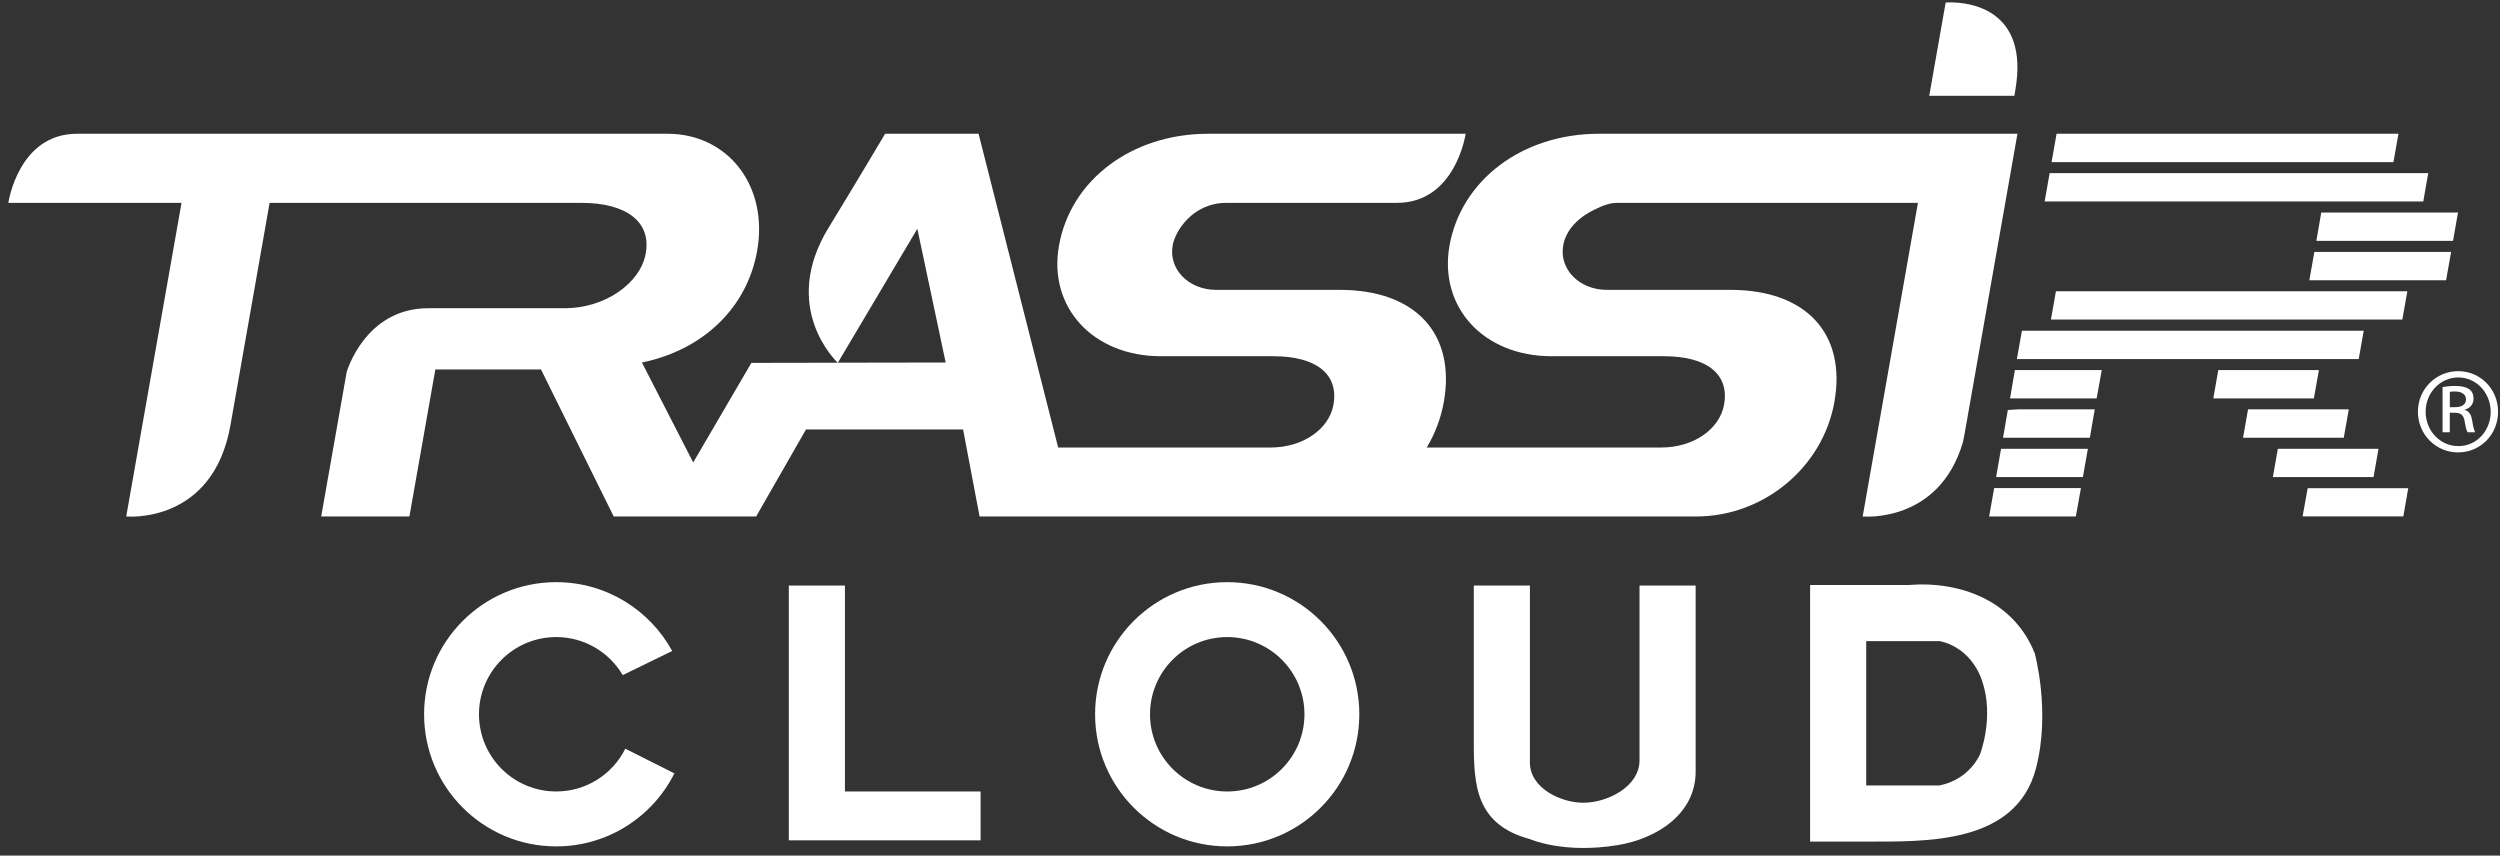 <?xml version="1.0" encoding="UTF-8"?> <svg xmlns="http://www.w3.org/2000/svg" width="187" height="64" viewBox="0 0 187 64" fill="none"><rect x="0" y="0" width="187" height="64" fill="#333333" stroke="none"/> <path fill-rule="evenodd" clip-rule="evenodd" d="M183.88 33.368C182.533 33.368 181.438 32.236 181.438 30.793C181.438 29.379 182.533 28.234 183.861 28.234H183.88C185.228 28.234 186.304 29.379 186.304 30.807C186.304 32.236 185.228 33.384 183.88 33.368ZM183.88 27.763H183.862C182.208 27.763 180.859 29.112 180.859 30.793C180.859 32.505 182.208 33.84 183.862 33.84C185.536 33.84 186.857 32.505 186.857 30.793C186.858 29.112 185.536 27.763 183.88 27.763Z" fill="white"></path> <path fill-rule="evenodd" clip-rule="evenodd" d="M183.633 30.457H183.246V29.311C183.337 29.297 183.458 29.282 183.633 29.282C184.243 29.282 184.457 29.581 184.457 29.878C184.457 30.296 184.08 30.457 183.633 30.457ZM184.925 31.5C184.86 30.996 184.659 30.727 184.363 30.671V30.648C184.726 30.54 185.021 30.267 185.021 29.824C185.021 29.497 184.912 29.271 184.709 29.123C184.509 28.974 184.173 28.868 183.657 28.868C183.257 28.868 182.985 28.909 182.704 28.949V32.333H183.244V30.875H183.619C184.05 30.875 184.268 31.037 184.349 31.469C184.416 31.91 184.495 32.225 184.576 32.333H185.141C185.089 32.225 185.006 32.024 184.925 31.5Z" fill="white"></path> <path fill-rule="evenodd" clip-rule="evenodd" d="M62.672 27.129L68.617 17.112L70.736 27.115L62.672 27.129ZM119.596 10.005C113.872 10.005 109.297 13.465 108.42 18.383C107.619 22.99 110.98 26.646 116.061 26.646H124.477C127.694 26.646 129.364 27.996 128.962 30.257C128.632 32.125 126.648 33.474 124.269 33.474H106.72C107.341 32.438 107.78 31.286 108 30.058C108.901 24.942 105.86 21.682 100.226 21.682H90.973C88.906 21.682 87.394 20.133 87.717 18.351C87.901 17.275 89.228 15.174 91.726 15.174H104.49C108.888 15.174 109.63 10.005 109.63 10.005H90.371C84.65 10.005 80.074 13.465 79.211 18.383C78.394 22.99 81.76 26.646 86.841 26.646H95.259C98.473 26.646 100.139 27.996 99.747 30.257C99.417 32.125 97.428 33.474 95.054 33.474H79.151L73.198 10.005H66.208C66.208 10.005 63.623 14.357 62.036 16.936C58.264 22.999 62.596 27.059 62.658 27.131L56.204 27.143L51.852 34.591L48.016 27.117C52.627 26.169 55.896 22.99 56.638 18.742C57.487 13.941 54.486 10.005 49.922 10.005H5.761C1.366 10.005 0.624 15.174 0.624 15.174H13.578L9.442 38.632C9.442 38.632 15.927 39.255 17.239 31.797C18.161 26.558 20.166 15.174 20.166 15.174H43.498C46.865 15.174 48.717 16.598 48.305 18.938C47.91 21.202 45.235 23.055 42.26 23.055H32.032C27.288 23.055 25.929 27.838 25.929 27.838L24.026 38.632H30.624L32.564 27.634H40.465L45.906 38.632H56.56L60.288 32.125H72.04L73.272 38.632H126.887C131.934 38.632 136.357 34.941 137.214 30.058C138.12 24.942 135.084 21.682 129.44 21.682H120.195C118.132 21.682 116.608 20.133 116.929 18.351C117.113 17.275 117.971 16.279 119.354 15.642C119.956 15.328 120.502 15.174 120.943 15.174H143.461L139.329 38.632C139.329 38.632 145.038 39.182 146.829 33.068C146.897 32.729 146.965 32.4 147.023 32.043L150.905 10.005H119.596Z" fill="white"></path> <path fill-rule="evenodd" clip-rule="evenodd" d="M150.185 30.667L149.828 32.741H156.32L156.689 30.619H150.965L150.185 30.667ZM149.31 35.687H155.8L156.174 33.569H149.678L149.31 35.687ZM148.787 38.63H155.273L155.654 36.509H149.164L148.787 38.63ZM172.235 38.629H179.769L180.136 36.517H172.613L172.235 38.629ZM177.911 33.569H170.382L170.011 35.687H177.541L177.911 33.569ZM175.688 30.619H168.155L167.781 32.741H175.315L175.688 30.619ZM150.351 29.799H156.83L157.212 27.68H150.714L150.351 29.799ZM173.455 27.68H165.927L165.556 29.799H173.078L173.455 27.68ZM180.07 21.788H153.784L153.409 23.901H179.696L180.07 21.788ZM172.739 20.965H182.966L183.344 18.846H173.114L172.739 20.965ZM176.807 24.738H151.24L150.862 26.856H176.434L176.807 24.738ZM173.631 15.896L173.263 18.019H183.485L183.859 15.896H173.631ZM179.404 10.005H153.833L153.457 12.127H179.03L179.404 10.005ZM181.632 12.95H153.313L152.939 15.072H181.261L181.632 12.95Z" fill="white"></path> <path fill-rule="evenodd" clip-rule="evenodd" d="M145.536 0.19L144.306 7.168H150.674L150.738 6.794C151.83 0.606 147.204 0.176 145.881 0.178C145.664 0.178 145.536 0.19 145.536 0.19Z" fill="white"></path> <path fill-rule="evenodd" clip-rule="evenodd" d="M41.604 63.31C36.146 63.31 31.722 58.886 31.722 53.428C31.722 47.971 36.146 43.545 41.604 43.545C45.347 43.545 48.603 45.626 50.28 48.694L46.581 50.499C45.576 48.796 43.725 47.653 41.604 47.653C38.414 47.653 35.828 50.239 35.828 53.428C35.828 56.618 38.414 59.202 41.604 59.202C43.869 59.202 45.829 57.9 46.774 56.001V56.002L50.444 57.849C48.821 61.088 45.473 63.31 41.604 63.31Z" fill="white"></path> <path fill-rule="evenodd" clip-rule="evenodd" d="M91.795 63.31C86.337 63.31 81.913 58.886 81.913 53.428C81.913 47.971 86.337 43.545 91.795 43.545C97.253 43.545 101.677 47.971 101.677 53.428C101.677 58.886 97.253 63.31 91.795 63.31ZM91.797 59.203C88.607 59.203 86.021 56.618 86.021 53.429C86.021 50.239 88.607 47.653 91.797 47.653C94.987 47.653 97.573 50.239 97.573 53.429C97.573 56.618 94.987 59.203 91.797 59.203Z" fill="white"></path> <path fill-rule="evenodd" clip-rule="evenodd" d="M59.004 43.799H63.201V59.203H73.349V62.856H63.201H59.004V59.203V43.799Z" fill="white"></path> <path fill-rule="evenodd" clip-rule="evenodd" d="M122.636 43.798H126.834V57.721C126.834 60.883 123.93 62.738 120.99 63.217C116.912 63.881 114.436 62.764 114.436 62.764C110.413 61.683 110.24 58.777 110.24 55.554V43.798H114.437V57.04C114.437 58.936 116.716 60.03 118.393 60.045C120.17 60.062 122.636 58.885 122.636 56.859V43.798Z" fill="white"></path> <path fill-rule="evenodd" clip-rule="evenodd" d="M145.07 47.955H139.592V58.752H145.07C147.396 58.275 148.119 56.389 148.119 56.389C148.119 56.389 149.177 53.641 148.271 50.953C147.365 48.265 145.07 47.955 145.07 47.955ZM135.396 47.955V43.758H139.593H142.743C146.667 43.437 150.653 44.968 152.198 48.869C152.198 48.869 153.406 53.218 152.289 57.478C150.798 63.164 144.044 62.95 139.593 62.95H135.396V58.752V47.955Z" fill="white"></path> </svg> 